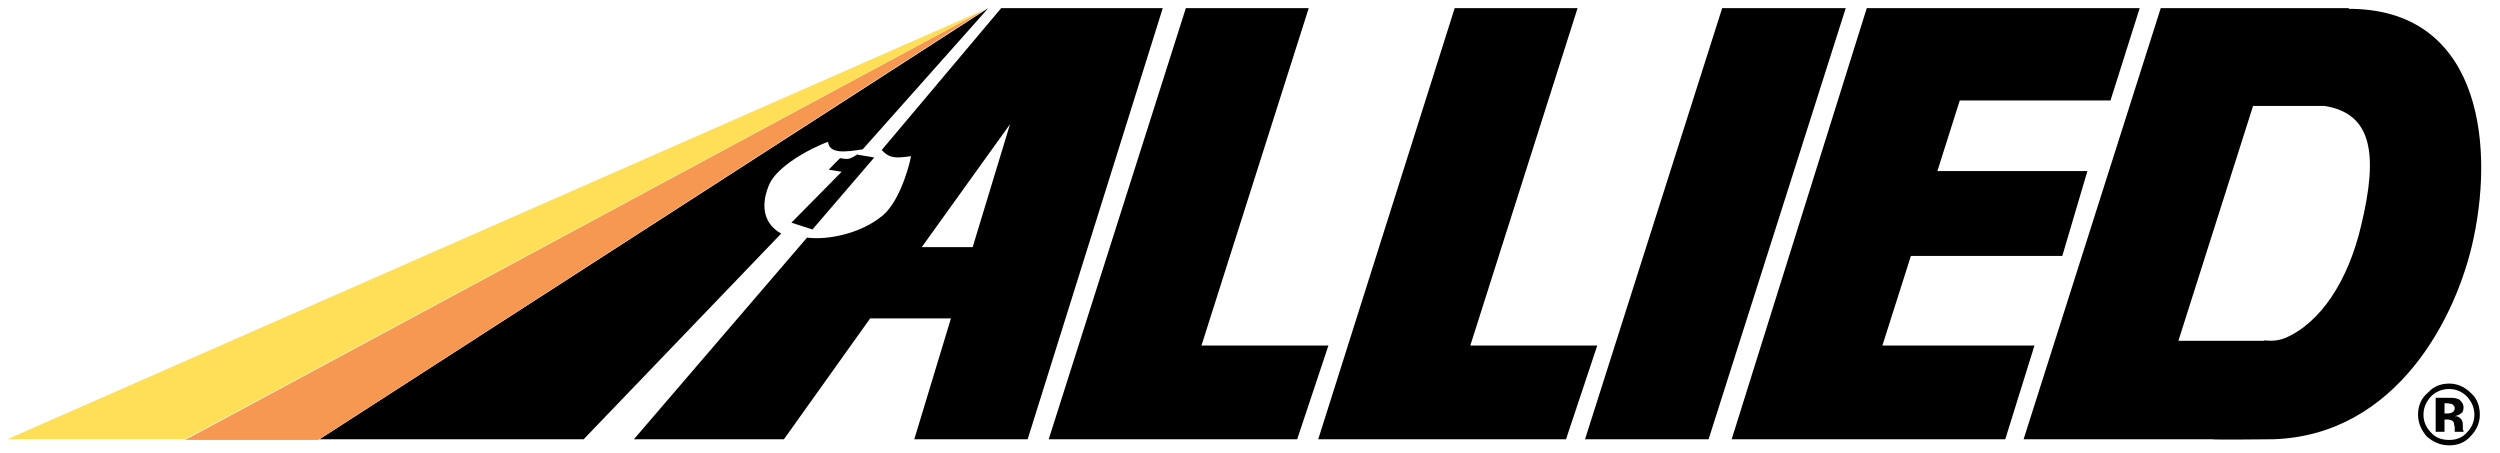 <svg xmlns="http://www.w3.org/2000/svg" width="353.333" height="63.999" viewBox="0 0 3681 667" shape-rendering="geometricPrecision" text-rendering="geometricPrecision" image-rendering="optimizeQuality" fill-rule="evenodd" clip-rule="evenodd"><defs><style>.fil0{fill:#000;fill-rule:nonzero}</style></defs><g id="Layer_x0020_1"><path class="fil0" d="M1131 275c13-37 88-67 88-66 2 18 25 15 51 11l185-208-985 635h389l291-303c-24-13-31-38-19-69zM1432 364h-75l130-181-55 181zm42-352l-176 209c12 13 22 12 43 9 1 0-13 63-41 87-32 27-81 37-112 33L933 647h221l127-178h119l-54 178h167l199-635h-238z"/><path class="fil0" d="M1263 228v-1c-13 8-14 8-26 6-1 0-17 17-17 17l19 3-74 75 31 10 91-106-24-4zM1769 509l158-497h-181l-202 635h366l46-138zM2165 509l158-497h-181l-201 635h365l46-138zM2516 647l202-635h-182l-202 635zM3108 148l43-136h-402l-199 635h403l43-138h-224l42-132h223l37-125h-221l33-104zM3477 333c-19 81-60 143-112 165-18 7-30 2-31 4h-126l110-346h105c70 11 80 70 54 177zm-18-320v-1h-277l-202 635h277c2 1 89 0 91 0 182-6 271-181 295-297 31-147 5-337-184-337zM3600 618h6c2 0 3 1 4 1 2 1 3 2 4 4 0 1 0 3 1 6v7h13v-2c-1 0-1-1-1-1v-6c0-5-1-9-4-11-2-2-4-3-8-3 4-1 7-2 9-4 3-1 4-5 4-9 0-5-3-9-7-12-3-1-6-2-10-2h-24v50h13v-18zm12-11c-1 1-4 2-7 2h-5v-15h3c3 0 6 1 8 1 2 2 4 3 4 6s-1 5-3 6zm27-28c-9-9-20-14-32-14s-23 4-31 13c-10 8-15 19-15 33 0 12 5 23 13 32 9 8 20 13 33 13 12 0 23-4 31-13 9-9 14-20 14-32 0-13-4-24-13-32zm-6 5c7 8 11 16 11 27 0 10-4 19-11 26-7 8-16 11-26 11-11 0-20-3-27-11-7-7-11-16-11-26 0-11 4-19 11-27 7-7 16-11 27-11 10 0 19 4 26 11z"/><path fill="#f79852" fill-rule="nonzero" d="M1452 13L272 648h196z"/><path fill="#ffdf58" fill-rule="nonzero" d="M1452 13L10 647h262z"/></g></svg>